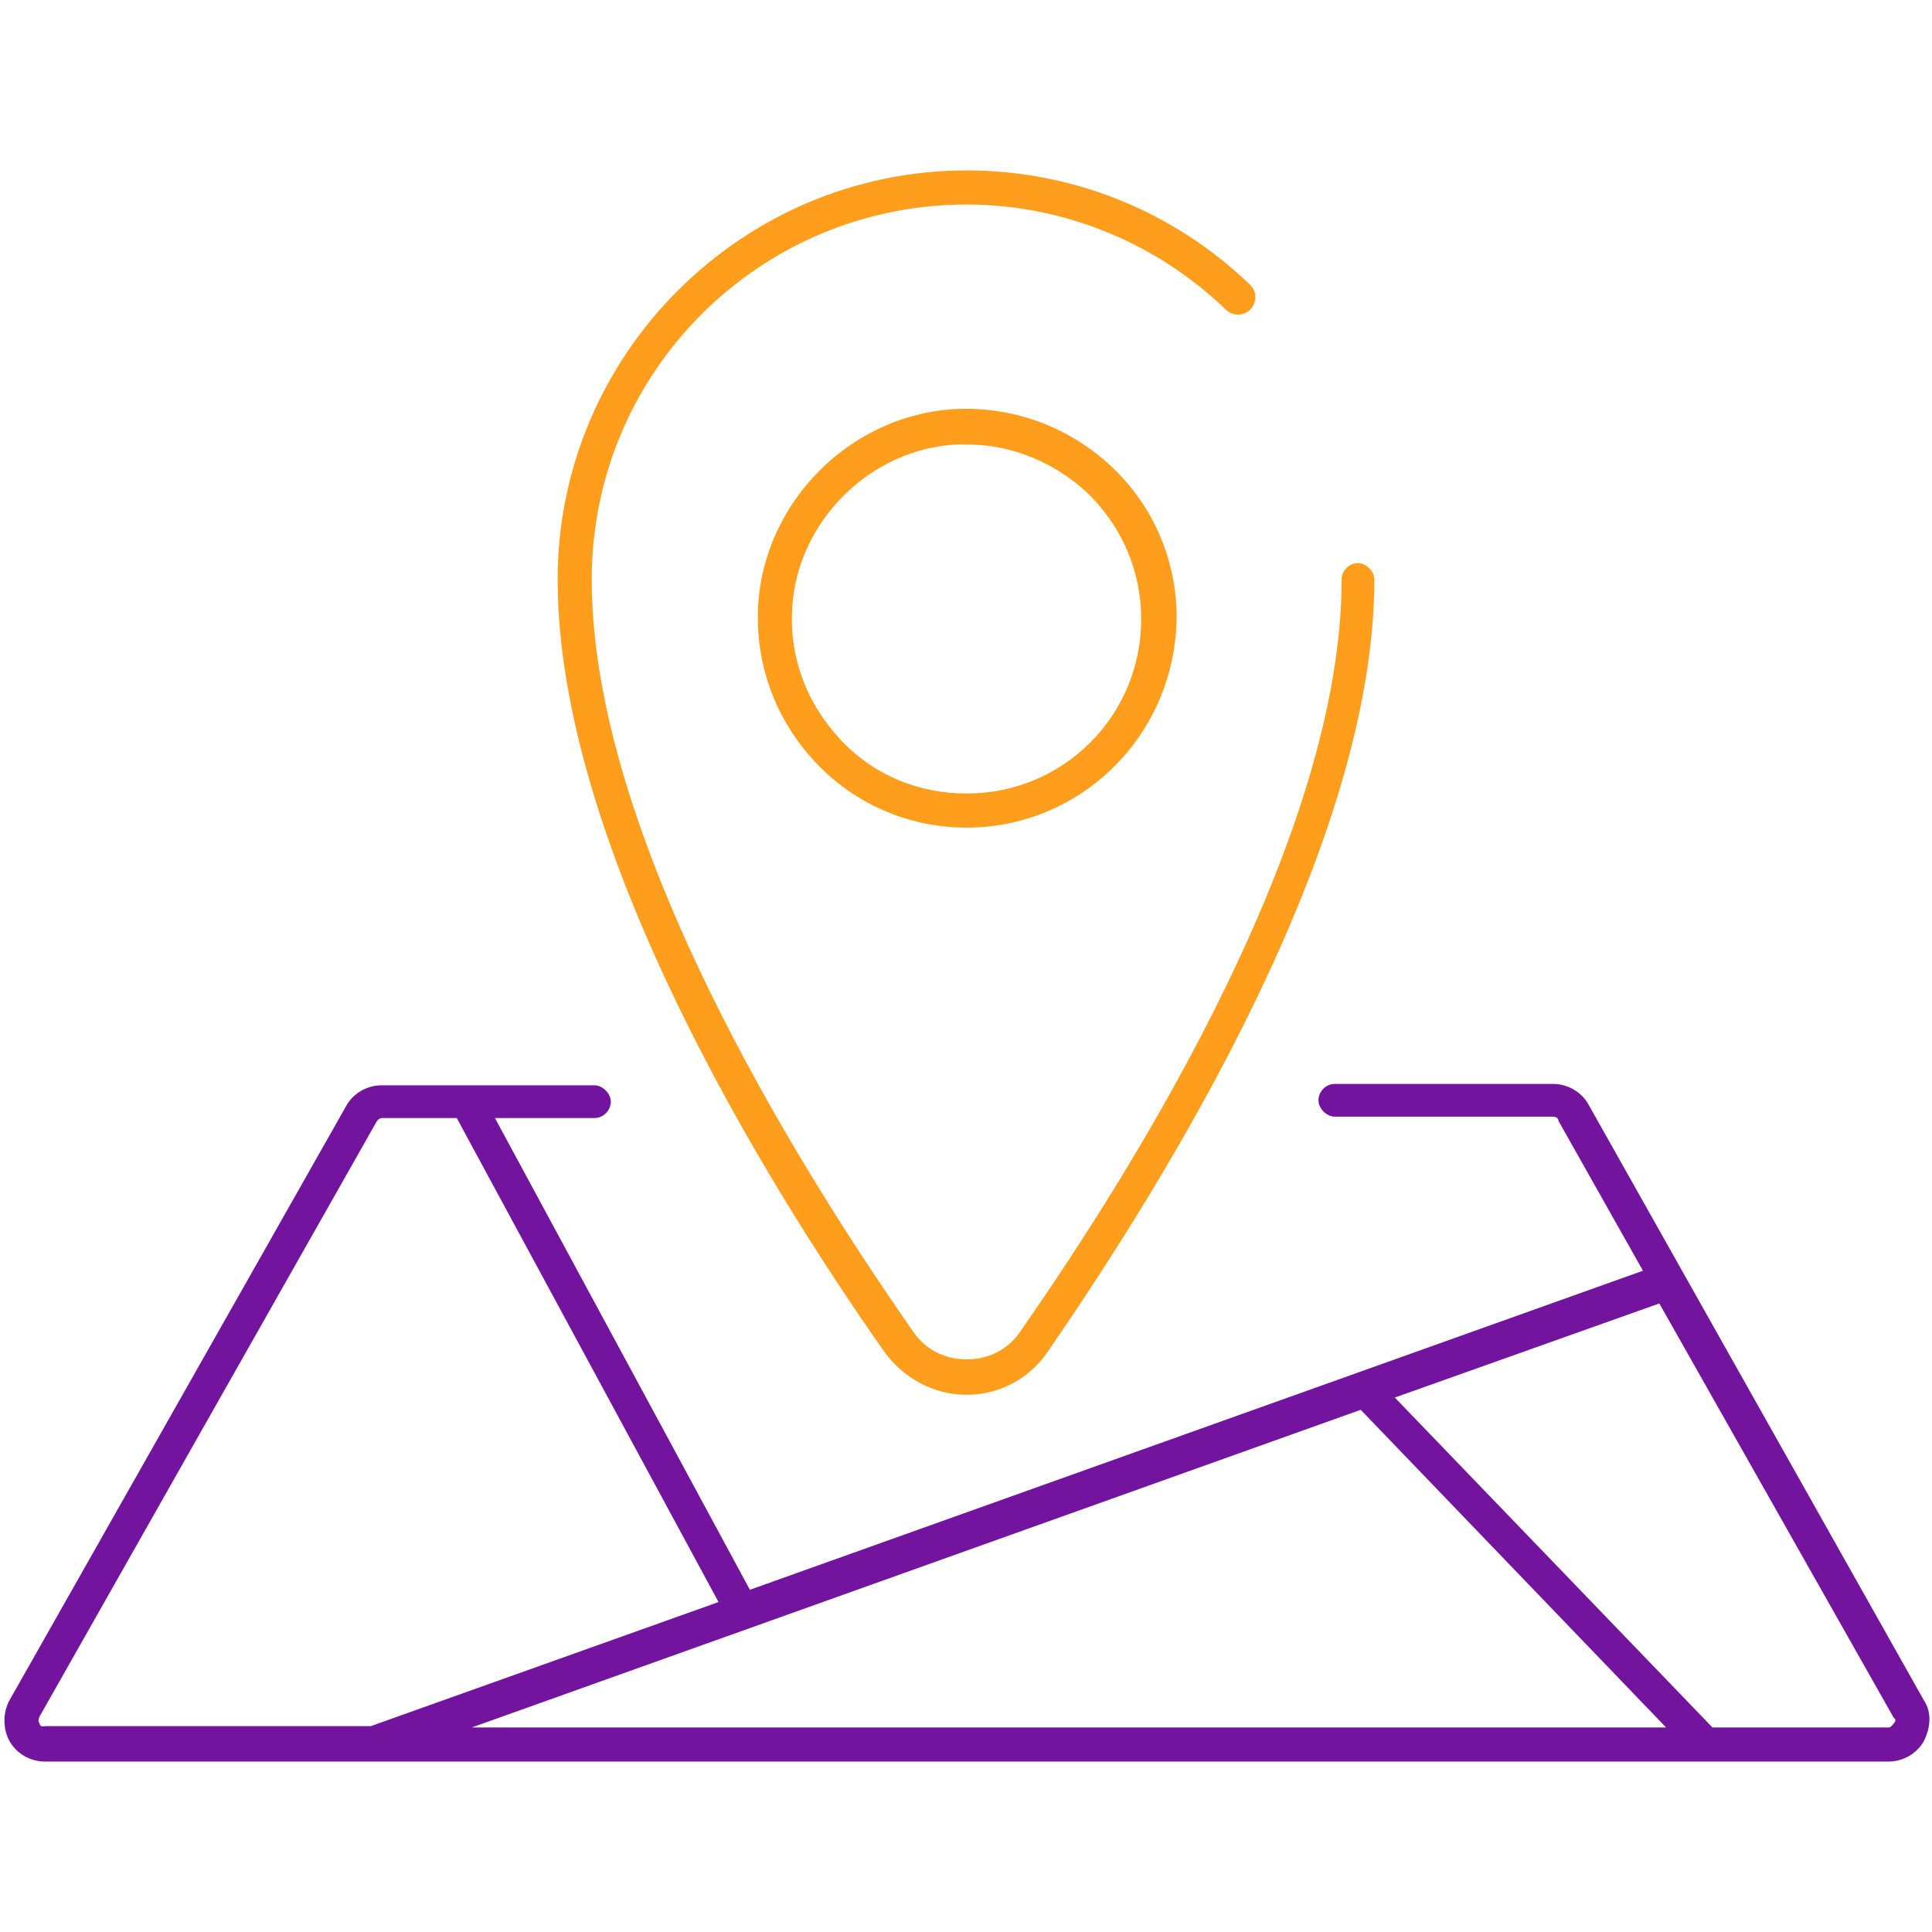 <?xml version="1.0" encoding="UTF-8"?>
<svg xmlns="http://www.w3.org/2000/svg" xmlns:xlink="http://www.w3.org/1999/xlink" version="1.1" id="Ebene_1" x="0px" y="0px" viewBox="0 0 141.7 141.7" style="enable-background:new 0 0 141.7 141.7;" xml:space="preserve">
<style type="text/css">
	.st0{fill:#FF9E1C;}
	.st1{fill:#73149E;}
</style>
<path class="st0" d="M70.9,102.3c-2.4,0-4.6-1.2-6-3.1c-9-12.8-24-37.3-24-56.7c0-16.5,13.5-30,30-30c7.8,0,15.2,3,20.8,8.4  c0.5,0.5,0.5,1.3,0,1.8c-0.5,0.5-1.3,0.5-1.8,0C84.8,17.8,78,15,70.9,15c-15.2,0-27.5,12.3-27.5,27.5c0,18.7,14.8,42.6,23.6,55.2  c0.9,1.3,2.3,2,3.9,2s3-0.7,3.9-2c8.8-12.6,23.6-36.5,23.6-55.2c0-0.7,0.6-1.2,1.2-1.2s1.2,0.6,1.2,1.2c0,19.4-15.1,43.8-24,56.7  C75.5,101.1,73.3,102.3,70.9,102.3z M70.9,60.7c-4.2,0-8.2-1.7-11.1-4.8c-2.9-3.1-4.4-7.1-4.2-11.4c0.4-7.7,6.8-14.1,14.5-14.5  c4.2-0.2,8.3,1.3,11.4,4.2c3.1,2.9,4.8,6.9,4.8,11.1C86.2,53.9,79.3,60.7,70.9,60.7z M70.9,32.6c-0.2,0-0.5,0-0.7,0  c-6.4,0.3-11.8,5.7-12.1,12.1c-0.2,3.6,1.1,6.9,3.5,9.5c2.4,2.6,5.7,4,9.3,4c7.1,0,12.8-5.7,12.8-12.8c0-3.5-1.4-6.8-4-9.3  C77.3,33.9,74.2,32.6,70.9,32.6z"></path>
<path class="st1" d="M141.1,124.7L116.5,81c-0.5-0.9-1.5-1.5-2.6-1.5h-16c-0.7,0-1.2,0.6-1.2,1.2s0.6,1.2,1.2,1.2h16  c0.2,0,0.4,0.1,0.4,0.3l6.2,11l-65.5,23.4L36.3,82h7.3c0.7,0,1.2-0.6,1.2-1.2s-0.6-1.2-1.2-1.2H28c-1.1,0-2.1,0.6-2.6,1.5L0.7,124.7  c-0.5,0.9-0.5,2.1,0,3c0.5,0.9,1.5,1.5,2.6,1.5h135.2c1.1,0,2.1-0.6,2.6-1.5C141.6,126.7,141.7,125.6,141.1,124.7z M99.8,103.4  l22.4,23.3H34.6L99.8,103.4z M2.9,126.4c-0.1-0.1-0.1-0.3,0-0.5l24.7-43.6c0.1-0.2,0.3-0.3,0.4-0.3h5.5l19.2,35.5l-25.5,9.1H3.3  C3,126.7,2.9,126.5,2.9,126.4z M138.9,126.4c-0.1,0.1-0.2,0.3-0.4,0.3h-12.9l-23.3-24.2l19.4-6.9l17.2,30.4  C139.1,126.1,139,126.3,138.9,126.4z"></path>
</svg>
